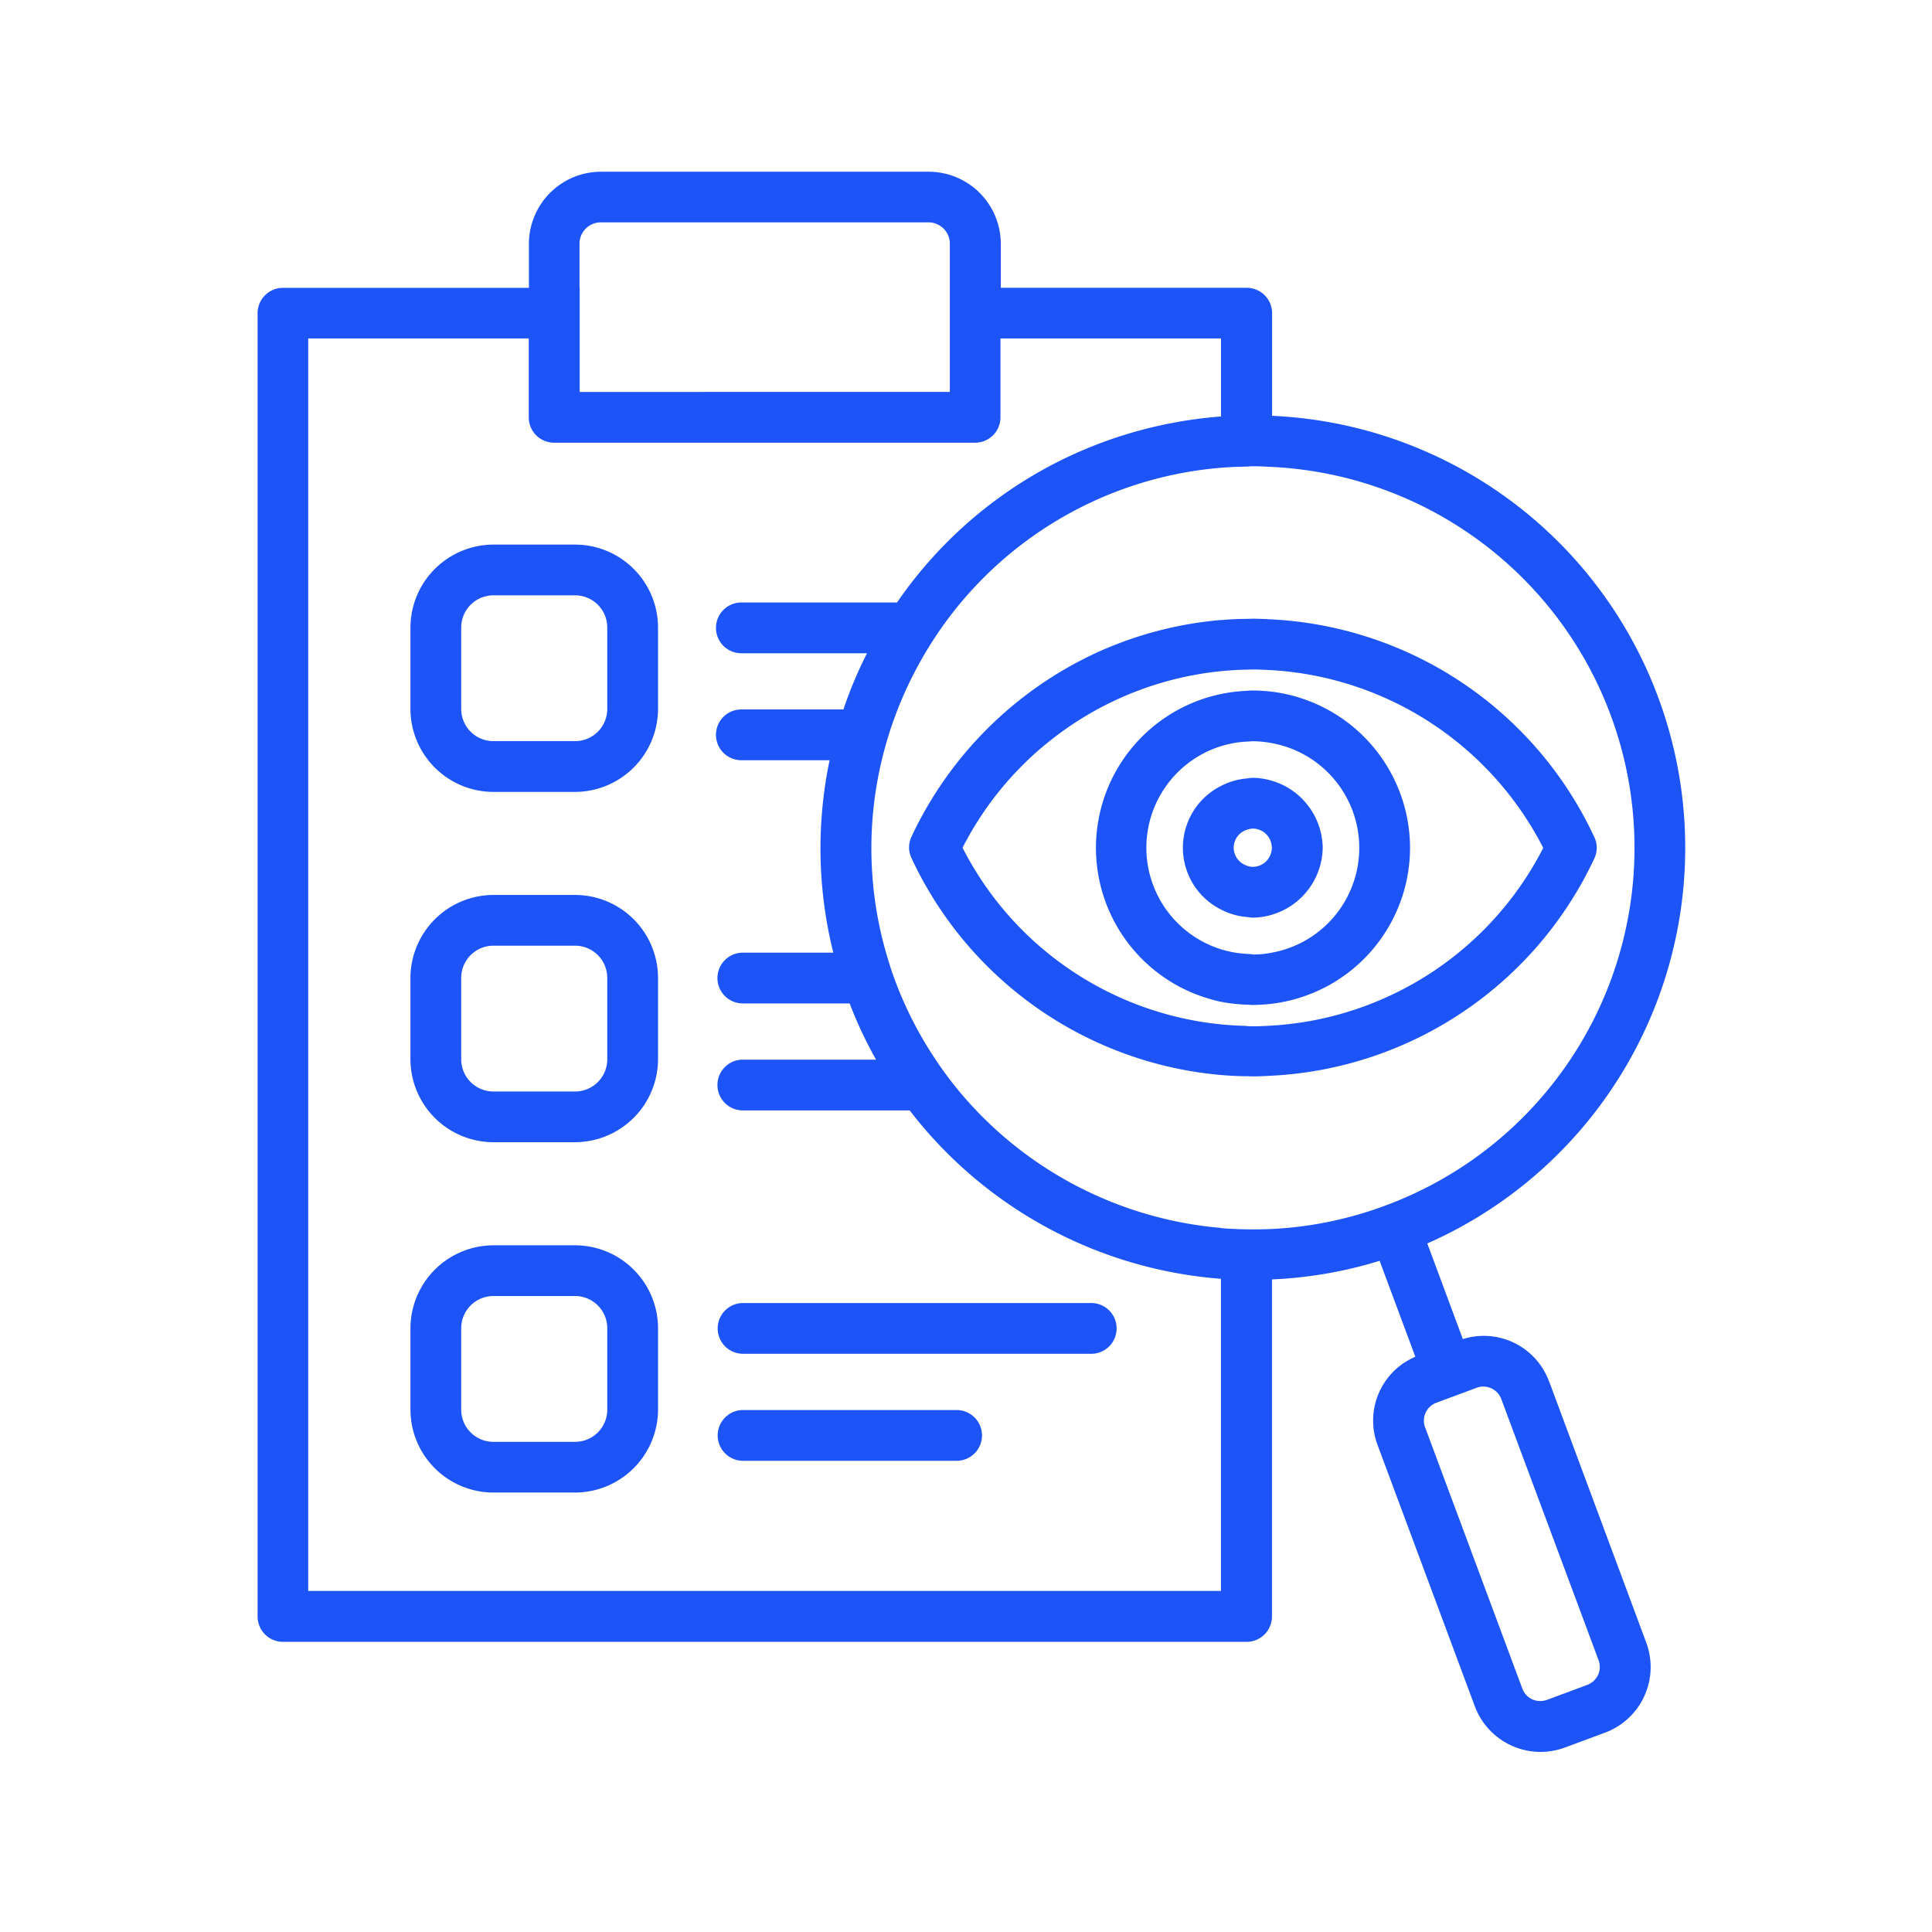 <?xml version="1.0" encoding="UTF-8"?> <svg xmlns="http://www.w3.org/2000/svg" xmlns:xlink="http://www.w3.org/1999/xlink" width="90" height="90" viewBox="0 0 90 90"><defs><clipPath id="clip-path"><rect id="Rectangle_9" data-name="Rectangle 9" width="90" height="90" transform="translate(587 354)" fill="#fff" stroke="#707070" stroke-width="1"></rect></clipPath></defs><g id="Mask_Group_20" data-name="Mask Group 20" transform="translate(-587 -354)" clip-path="url(#clip-path)"><g id="Group_21" data-name="Group 21" transform="translate(103.362 -143.51)"><path id="Path_95" data-name="Path 95" d="M22.613,20.879H18.821a3.876,3.876,0,0,0-3.871,3.863v3.792A3.871,3.871,0,0,0,18.821,32.4h3.792a3.876,3.876,0,0,0,3.871-3.863V24.743A3.871,3.871,0,0,0,22.613,20.879Zm1.506,7.656a1.5,1.5,0,0,1-1.506,1.5H18.821a1.5,1.5,0,0,1-1.506-1.5V24.743a1.5,1.5,0,0,1,1.506-1.5h3.792a1.5,1.5,0,0,1,1.506,1.5ZM22.613,37.2H18.821a3.876,3.876,0,0,0-3.871,3.863v3.792a3.871,3.871,0,0,0,3.871,3.863h3.792a3.876,3.876,0,0,0,3.871-3.863V41.064A3.871,3.871,0,0,0,22.613,37.2Zm1.506,7.656a1.5,1.5,0,0,1-1.506,1.5H18.821a1.5,1.5,0,0,1-1.506-1.5V41.064a1.5,1.5,0,0,1,1.506-1.5h3.792a1.5,1.5,0,0,1,1.506,1.5Zm-1.506,8.665H18.821a3.876,3.876,0,0,0-3.871,3.863v3.792a3.871,3.871,0,0,0,3.871,3.863h3.792a3.876,3.876,0,0,0,3.871-3.863V57.384A3.871,3.871,0,0,0,22.613,53.521Zm1.506,7.656a1.5,1.5,0,0,1-1.506,1.5H18.821a1.5,1.5,0,0,1-1.506-1.5V57.384a1.5,1.5,0,0,1,1.506-1.5h3.792a1.5,1.5,0,0,1,1.506,1.5Zm17.456,1.2a1.181,1.181,0,0,1-1.183,1.183H30.411a1.183,1.183,0,0,1,0-2.365h9.982A1.181,1.181,0,0,1,41.575,62.375ZM30.411,56.21H46.629a1.183,1.183,0,1,1,0,2.365H30.411a1.183,1.183,0,0,1,0-2.365Zm37.577,3.643a3.242,3.242,0,0,0-4.013-1.963l-1.656-4.455a20.144,20.144,0,0,0-7.23-38.555V10.1a1.181,1.181,0,0,0-1.183-1.183H42.451V6.869A3.362,3.362,0,0,0,39.092,3.51H23.828a3.362,3.362,0,0,0-3.359,3.359v2.05H9.013A1.181,1.181,0,0,0,7.83,10.1v60.71a1.181,1.181,0,0,0,1.183,1.183H53.9a1.181,1.181,0,0,0,1.183-1.183v-15.7a19.86,19.86,0,0,0,5.015-.867l1.664,4.47A3.232,3.232,0,0,0,60,62.817L64.535,75a3.272,3.272,0,0,0,3.051,2.121,3.353,3.353,0,0,0,1.135-.2l1.884-.7a3.262,3.262,0,0,0,1.916-4.187L67.988,59.844Zm2.286,13.68a.925.925,0,0,1-.5.465h0l-1.884.7a.918.918,0,0,1-.678-.024.9.9,0,0,1-.465-.5L62.217,62a.89.89,0,0,1,.52-1.143l1.884-.7a.845.845,0,0,1,.307-.055.893.893,0,0,1,.836.576L70.3,72.854a.918.918,0,0,1-.024.678ZM52.716,69.621H10.187V11.276H20.461V14.95a1.181,1.181,0,0,0,1.183,1.183H41.252a1.181,1.181,0,0,0,1.183-1.183V11.276H52.708v3.635a20.43,20.43,0,0,0-5.543,1.214,20.066,20.066,0,0,0-9.548,7.451H30.4a1.183,1.183,0,1,0,0,2.365h5.819a19.524,19.524,0,0,0-1.1,2.618H30.4a1.183,1.183,0,1,0,0,2.365h4.076a20.045,20.045,0,0,0,.173,8.965H30.4a1.183,1.183,0,0,0,0,2.365H35.41a19.4,19.4,0,0,0,1.23,2.618H30.4a1.183,1.183,0,0,0,0,2.365h7.806a20.237,20.237,0,0,0,14.5,7.845V69.621ZM22.826,8.911V6.861a.994.994,0,0,1,.993-.993H39.084a.994.994,0,0,1,.993.993v6.907H22.834V8.911Zm29.882,43.8a17.854,17.854,0,0,1-11.4-5.472,17.282,17.282,0,0,1-1.892-2.365,17.917,17.917,0,0,1-1.451-2.618c-.158-.347-.3-.694-.434-1.057-.166-.434-.3-.875-.426-1.309a17.667,17.667,0,0,1-.2-8.965,17.95,17.95,0,0,1,2.018-4.983A17.694,17.694,0,0,1,52.708,17.3c.394-.032.788-.047,1.183-.055.095,0,.189-.016.284-.016.3,0,.6.016.9.032a17.766,17.766,0,0,1,5.314,34.4,17.6,17.6,0,0,1-5.314,1.1c-.394.016-.788.024-1.183.016s-.788-.024-1.183-.055ZM70.1,35.5a1.154,1.154,0,0,0,0-.993A17.572,17.572,0,0,0,55.074,24.364c-.292-.016-.583-.032-.883-.032-.1,0-.2.008-.3.008-.394,0-.788.024-1.183.055h-.047a17.563,17.563,0,0,0-5.771,1.53,17.717,17.717,0,0,0-8.6,8.563,1.154,1.154,0,0,0,0,.993A17.6,17.6,0,0,0,52.716,45.589c.394.032.788.055,1.183.055.1,0,.2.008.3.008.292,0,.591-.016.883-.032A17.587,17.587,0,0,0,70.109,35.481Zm-16.21,7.8q-.591-.012-1.183-.071A15.2,15.2,0,0,1,40.669,35a15.182,15.182,0,0,1,3.1-4.139c.237-.229.481-.442.733-.647a15.21,15.21,0,0,1,8.208-3.438q.591-.059,1.183-.071c.1,0,.2-.008.3-.008.292,0,.591.016.883.032A15.246,15.246,0,0,1,67.72,35.008a15.235,15.235,0,0,1-12.647,8.279c-.292.016-.583.032-.883.032-.1,0-.2-.008-.3-.008ZM57.447,35a3.307,3.307,0,0,0-3.256-3.256c-.1,0-.2.024-.3.032a3.165,3.165,0,0,0-1.183.347,3.221,3.221,0,0,0,0,5.756,3.165,3.165,0,0,0,1.183.347c.1.008.2.032.3.032A3.307,3.307,0,0,0,57.447,35Zm-3.256.891a.755.755,0,0,1-.3-.063A.888.888,0,0,1,53.3,35a.877.877,0,0,1,.591-.828.968.968,0,0,1,.3-.063.89.89,0,0,1,.883.844c0,.016.008.032.008.047s-.008.032-.008.047A.89.89,0,0,1,54.191,35.891ZM61.515,35a7.343,7.343,0,0,0-6.442-7.269,8.168,8.168,0,0,0-.883-.055c-.1,0-.2.008-.3.016A7.322,7.322,0,0,0,52.2,42.049c.166.047.331.095.5.126a7.339,7.339,0,0,0,1.183.134c.1,0,.2.016.3.016a8.168,8.168,0,0,0,.883-.055A7.324,7.324,0,0,0,61.515,35ZM54.191,39.96c-.1,0-.2-.008-.3-.016a4.895,4.895,0,0,1-1.183-.213,4.957,4.957,0,0,1,0-9.461,4.895,4.895,0,0,1,1.183-.213c.1,0,.2-.016.3-.016a4.722,4.722,0,0,1,.883.087,4.96,4.96,0,0,1,0,9.761,4.658,4.658,0,0,1-.883.087Z" transform="translate(487.808 502)" fill="#1c54f8"></path></g></g></svg> 